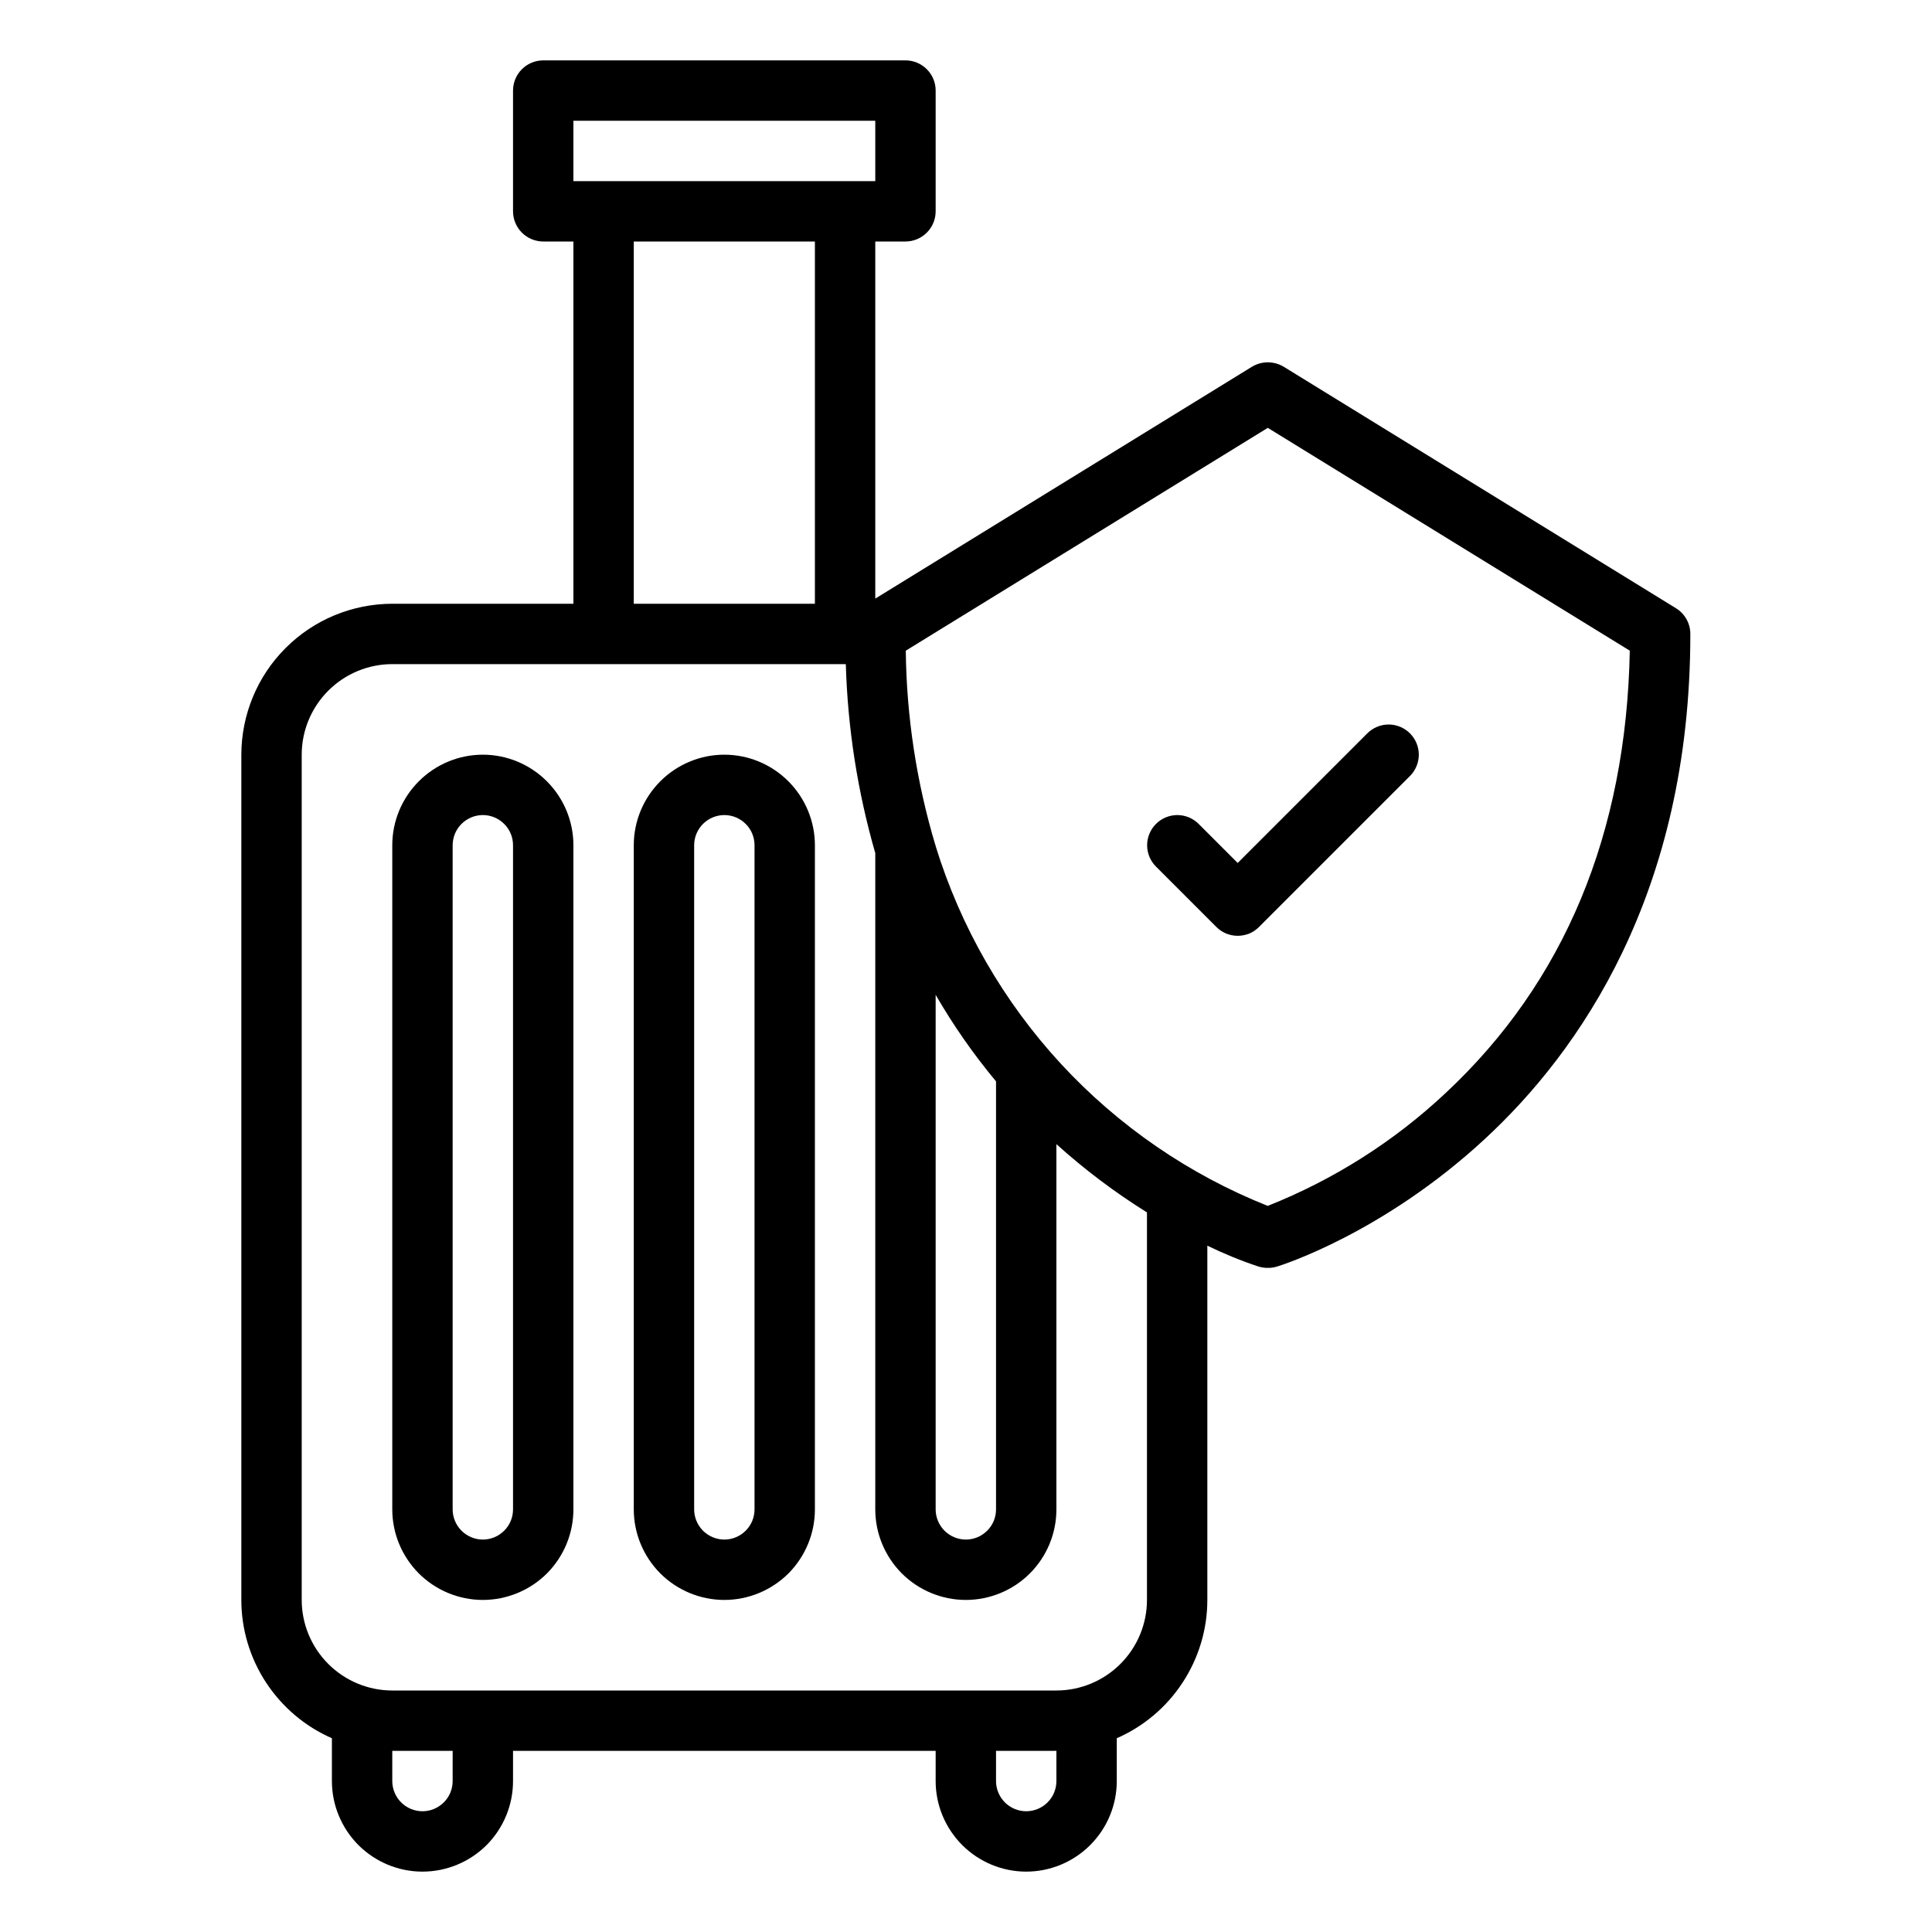 <svg width="24" height="24" viewBox="0 0 24 24" fill="none" xmlns="http://www.w3.org/2000/svg">
<path d="M5.998 9.375C5.7 9.375 5.414 9.494 5.203 9.705C4.992 9.916 4.873 10.202 4.873 10.5V18.75C4.873 19.048 4.992 19.334 5.203 19.546C5.414 19.756 5.7 19.875 5.998 19.875C6.296 19.875 6.583 19.756 6.794 19.546C7.005 19.334 7.123 19.048 7.123 18.75V10.5C7.123 10.202 7.004 9.916 6.793 9.705C6.582 9.494 6.296 9.375 5.998 9.375ZM6.373 18.75C6.373 18.849 6.334 18.945 6.263 19.015C6.193 19.085 6.098 19.125 5.998 19.125C5.899 19.125 5.803 19.085 5.733 19.015C5.663 18.945 5.623 18.849 5.623 18.75V10.5C5.623 10.4 5.663 10.305 5.733 10.235C5.803 10.165 5.899 10.125 5.998 10.125C6.098 10.125 6.193 10.165 6.263 10.235C6.334 10.305 6.373 10.4 6.373 10.5V18.75Z" fill="black"/>
<path d="M8.998 9.375C8.7 9.375 8.414 9.494 8.203 9.705C7.992 9.916 7.873 10.202 7.873 10.5V18.75C7.873 19.048 7.992 19.334 8.203 19.546C8.414 19.756 8.7 19.875 8.998 19.875C9.296 19.875 9.583 19.756 9.794 19.546C10.005 19.334 10.123 19.048 10.123 18.75V10.5C10.123 10.202 10.004 9.916 9.793 9.705C9.582 9.494 9.296 9.375 8.998 9.375ZM9.373 18.75C9.373 18.849 9.334 18.945 9.263 19.015C9.193 19.085 9.098 19.125 8.998 19.125C8.899 19.125 8.803 19.085 8.733 19.015C8.663 18.945 8.623 18.849 8.623 18.75V10.5C8.623 10.4 8.663 10.305 8.733 10.235C8.803 10.165 8.899 10.125 8.998 10.125C9.098 10.125 9.193 10.165 9.263 10.235C9.334 10.305 9.373 10.4 9.373 10.5V18.75Z" fill="black"/>
<path d="M15.375 11.625C15.424 11.625 15.473 11.615 15.519 11.597C15.564 11.578 15.605 11.55 15.64 11.515L17.515 9.64C17.585 9.57 17.625 9.474 17.625 9.375C17.625 9.276 17.585 9.18 17.515 9.11C17.445 9.04 17.349 9 17.25 9C17.151 9 17.055 9.04 16.985 9.11L15.375 10.72L14.89 10.235C14.82 10.165 14.725 10.125 14.625 10.125C14.526 10.125 14.43 10.165 14.36 10.235C14.29 10.305 14.25 10.401 14.25 10.5C14.25 10.6 14.29 10.695 14.36 10.765L15.11 11.515C15.145 11.55 15.186 11.578 15.232 11.597C15.277 11.615 15.326 11.625 15.375 11.625Z" fill="black"/>
<path d="M12.748 23.25C13.046 23.25 13.332 23.131 13.543 22.92C13.754 22.709 13.873 22.423 13.873 22.125V21.593C14.207 21.447 14.492 21.206 14.691 20.901C14.891 20.596 14.998 20.24 14.998 19.875V15.474C15.203 15.574 15.415 15.661 15.632 15.733C15.668 15.744 15.705 15.75 15.742 15.75H15.756C15.793 15.75 15.831 15.744 15.866 15.733C15.919 15.717 17.179 15.32 18.444 14.15C19.609 13.073 20.998 11.11 20.998 7.875C20.998 7.811 20.982 7.748 20.95 7.692C20.919 7.636 20.874 7.589 20.82 7.556L15.947 4.556C15.887 4.52 15.819 4.501 15.749 4.501C15.679 4.501 15.611 4.52 15.552 4.556L10.873 7.436V3H11.248C11.348 3 11.443 2.96 11.513 2.89C11.584 2.82 11.623 2.724 11.623 2.625V1.125C11.623 1.026 11.584 0.93 11.513 0.86C11.443 0.79 11.348 0.75 11.248 0.75H6.748C6.649 0.75 6.553 0.79 6.483 0.86C6.413 0.93 6.373 1.026 6.373 1.125V2.625C6.373 2.724 6.413 2.82 6.483 2.89C6.553 2.96 6.649 3 6.748 3H7.123V7.5H4.873C4.376 7.501 3.899 7.698 3.548 8.05C3.196 8.401 2.999 8.878 2.998 9.375V19.875C2.998 20.24 3.105 20.596 3.305 20.901C3.505 21.206 3.789 21.447 4.123 21.593V22.125C4.123 22.423 4.242 22.709 4.453 22.921C4.664 23.131 4.95 23.25 5.248 23.25C5.546 23.25 5.833 23.131 6.044 22.921C6.255 22.709 6.373 22.423 6.373 22.125V21.75H11.623V22.125C11.623 22.423 11.742 22.709 11.953 22.92C12.164 23.131 12.45 23.25 12.748 23.25ZM13.123 22.125C13.123 22.224 13.084 22.32 13.013 22.39C12.943 22.46 12.848 22.5 12.748 22.5C12.649 22.5 12.553 22.46 12.483 22.39C12.413 22.32 12.373 22.224 12.373 22.125V21.75H13.123V22.125ZM15.749 5.315L20.246 8.083C20.202 10.354 19.433 12.201 17.959 13.577C17.317 14.18 16.567 14.655 15.748 14.98C14.771 14.591 13.892 13.987 13.178 13.214C12.464 12.44 11.933 11.516 11.623 10.511V10.5H11.62C11.385 9.715 11.261 8.902 11.252 8.083L15.749 5.315ZM12.373 13.433V18.75C12.373 18.849 12.334 18.945 12.263 19.015C12.193 19.085 12.098 19.125 11.998 19.125C11.899 19.125 11.803 19.085 11.733 19.015C11.663 18.945 11.623 18.849 11.623 18.75V12.358C11.842 12.737 12.093 13.097 12.373 13.433ZM7.123 1.5H10.873V2.25H7.123V1.5ZM10.123 3V7.5H7.873V3H10.123ZM5.623 22.125C5.623 22.224 5.584 22.32 5.513 22.39C5.443 22.46 5.348 22.5 5.248 22.5C5.149 22.5 5.053 22.46 4.983 22.39C4.913 22.32 4.873 22.224 4.873 22.125V21.75H5.623V22.125ZM4.873 21C4.575 21 4.289 20.881 4.078 20.67C3.867 20.459 3.748 20.173 3.748 19.875V9.375C3.748 9.077 3.867 8.791 4.078 8.58C4.289 8.369 4.575 8.25 4.873 8.25H10.507C10.53 9.045 10.653 9.834 10.873 10.598V18.75C10.873 19.048 10.992 19.334 11.203 19.546C11.414 19.756 11.7 19.875 11.998 19.875C12.296 19.875 12.583 19.756 12.793 19.546C13.005 19.334 13.123 19.048 13.123 18.75V14.213C13.472 14.528 13.849 14.812 14.248 15.061V19.875C14.248 20.173 14.129 20.459 13.918 20.67C13.707 20.881 13.421 21 13.123 21H4.873Z" fill="black"/>
</svg>
